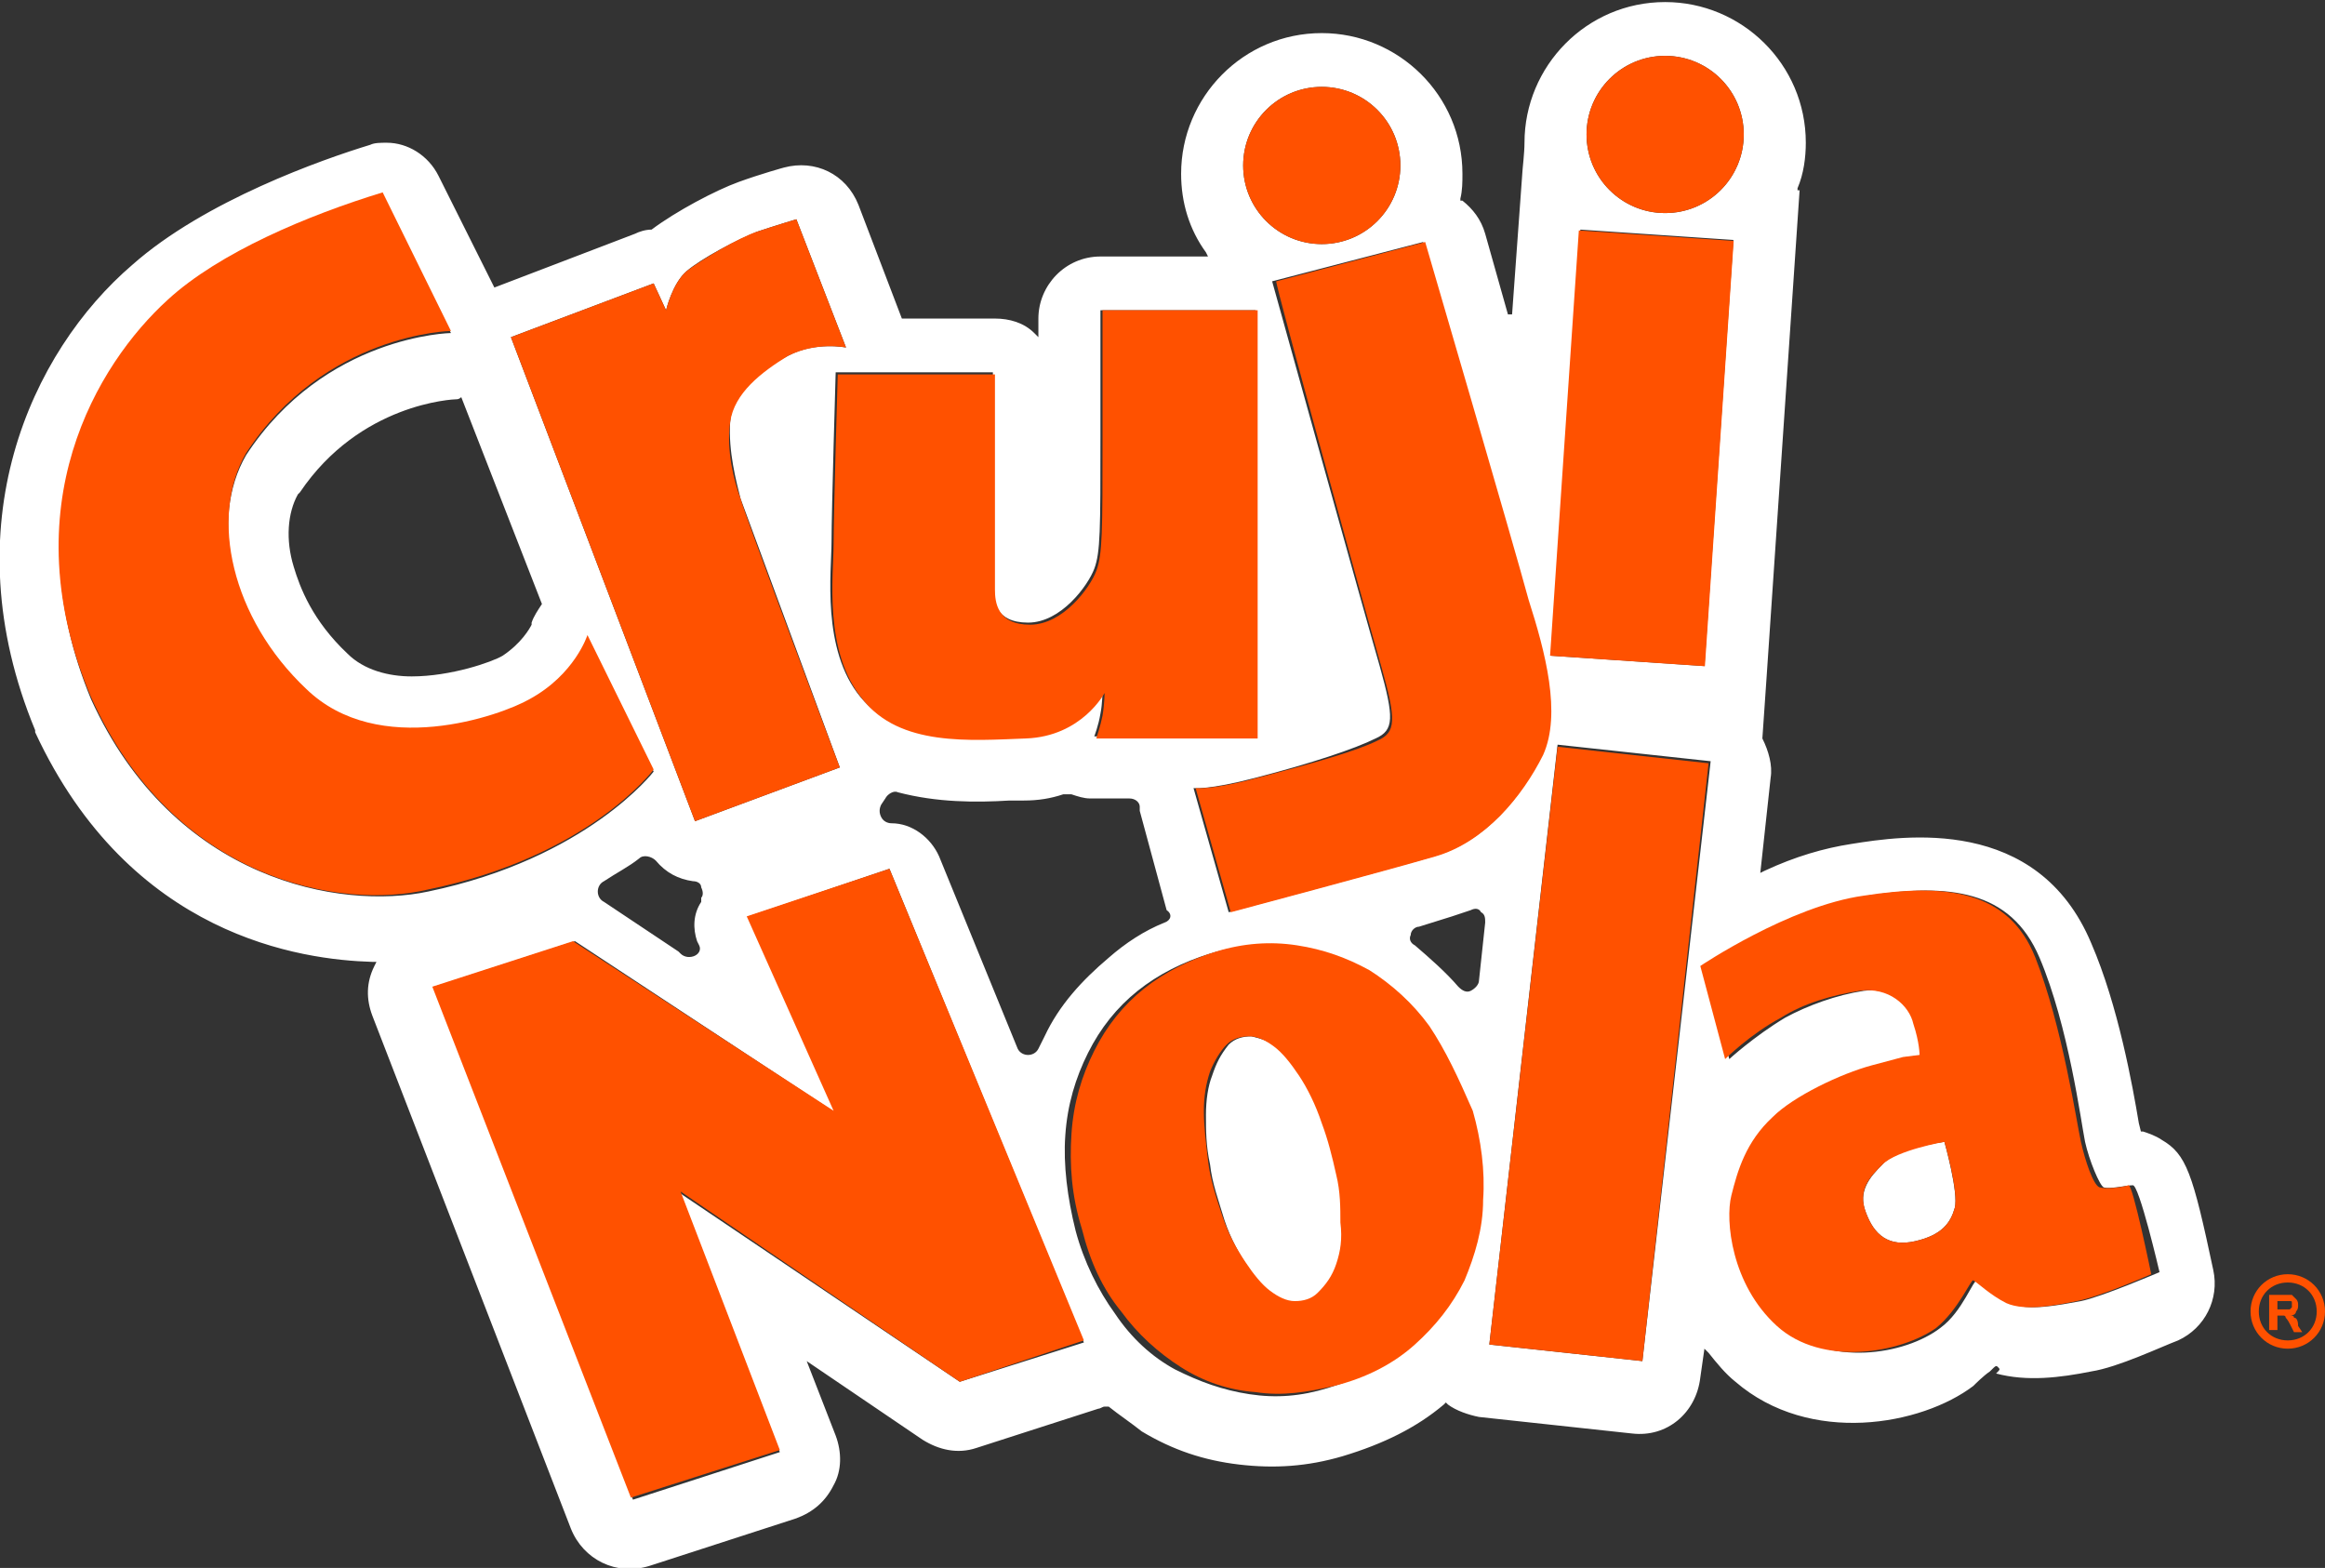 <?xml version="1.0" encoding="utf-8"?>
<!-- Generator: Adobe Illustrator 19.0.0, SVG Export Plug-In . SVG Version: 6.00 Build 0)  -->
<svg version="1.1" id="Capa_1" xmlns="http://www.w3.org/2000/svg" xmlns:xlink="http://www.w3.org/1999/xlink" x="0px" y="0px"
	 width="112.4px" height="75.8px" viewBox="-249 359.2 112.4 75.8" style="enable-background:new -249 359.2 112.4 75.8;"
	 xml:space="preserve">
<rect x="-249" y="359.2" width="112.4" height="75.8" fill="#333333" stroke="none"/>
<style type="text/css">
	.st0{fill:#FFFFFF;}
	.st1{fill:#FF5100;}
</style>
<g>
	<g>
		<path class="st0" d="M-148.4,422.1c-1.1,0.2-2.6,0.5-3.4,0.1s-1.4-0.9-1.6-1.1c-0.2-0.1-0.7,1.5-1.8,2.3c-1.7,1.3-5.4,1.9-7.7-0.1
			c-2.2-2-2.6-5.1-2.2-6.3c0.3-1.2,0.7-2.6,2-3.8c1-1,3.4-2.1,4.8-2.5l1.5-0.4l0.8-0.1c0,0-0.1-0.6-0.3-1.5
			c-0.3-0.9-1.2-1.8-2.6-1.6c-1.3,0.2-2.7,0.7-3.8,1.3c-1.5,0.9-2.7,2-2.7,2l-1.2-4.5c0,0,4.3-2.8,7.9-3.4c3.9-0.6,6.9-0.3,8.3,3
			c1.4,3.3,2,7.9,2.2,8.9c0.2,0.9,0.7,2.1,0.9,2.2c0.3,0.1,1.1-0.1,1.4-0.1c0.3-0.1,1.3,4.2,1.3,4.2S-147.4,421.9-148.4,422.1
			 M-169.6,425l-7.4-0.8l3.3-29l7.4,0.8L-169.6,425z M-177.5,406.6c0,0.2-0.2,0.4-0.4,0.5c-0.2,0.1-0.4,0-0.6-0.2
			c-0.6-0.7-1.4-1.4-2.1-2c-0.2-0.1-0.3-0.3-0.2-0.5c0-0.2,0.2-0.4,0.4-0.4l1.6-0.5c0.3-0.1,0.6-0.2,0.9-0.3
			c0.2-0.1,0.4-0.1,0.5,0.1c0.2,0.1,0.2,0.3,0.2,0.5L-177.5,406.6z M-177.6,417.3c-0.1,1.4-0.4,2.7-0.9,3.9
			c-0.6,1.2-1.4,2.3-2.4,3.1c-1,0.9-2.3,1.5-3.9,2c-1.3,0.4-2.5,0.5-3.8,0.3c-1.3-0.2-2.4-0.6-3.6-1.2c-1.1-0.6-2.1-1.5-2.9-2.7
			c-0.8-1.1-1.5-2.5-1.9-4c-0.4-1.6-0.6-3.2-0.5-4.6c0.1-1.5,0.5-2.8,1.1-4c0.6-1.2,1.4-2.2,2.4-3c1-0.8,2.2-1.4,3.5-1.8
			c1.3-0.4,2.6-0.5,3.9-0.3c1.3,0.2,2.5,0.6,3.5,1.2c1.1,0.7,2.1,1.5,2.9,2.7c0.8,1.1,1.5,2.5,1.9,4.1
			C-177.6,414.4-177.5,415.8-177.6,417.3 M-202.6,426l-13.5-9.1l4.8,12.5l-7.1,2.3l-9.6-24.8l6.8-2.2l12.6,8.3l-4.2-9.5l6.8-2.3
			l9.4,22.9L-202.6,426z M-244.6,393c-3.8-9.2,0.3-16.2,3.7-19.2c2.5-2.3,6.9-4.1,10.4-5.2l3.3,6.7c0,0-6.1,0.1-9.9,5.9
			c-1.8,3.1-0.8,7.9,2.9,11.4c3.5,3.4,9.5,1.2,10.8,0.5c2.2-1.2,2.8-3.1,2.8-3.1l3.2,6.5c0,0-3.2,4.2-10.9,5.8
			C-232.5,403.2-240.6,401.8-244.6,393 M-226.7,378.4L-226.7,378.4l3.9,10l0,0c-0.2,0.3-0.4,0.6-0.5,0.9l0,0l0,0c0,0,0,0,0,0.1l0,0
			c-0.1,0.2-0.5,0.9-1.4,1.5c-0.5,0.3-2.5,1-4.4,1c-1.1,0-2.3-0.3-3.1-1.1c-1.7-1.6-2.3-3.2-2.6-4.2c-0.4-1.3-0.3-2.6,0.2-3.5l0,0
			l0.1-0.1l0,0l0,0c2.9-4.3,7.4-4.5,7.6-4.5C-226.9,378.5-226.8,378.5-226.7,378.4 M-215.3,404.7l0.1,0.2c0.1,0.2,0,0.4-0.2,0.5
			c-0.2,0.1-0.5,0.1-0.7-0.1l-0.1-0.1c0,0,0,0,0,0.1c0,0,0,0,0-0.1c-0.3-0.2-3.6-2.4-3.6-2.4c-0.2-0.1-0.3-0.3-0.3-0.5l0,0
			c0-0.2,0.1-0.4,0.3-0.5c0.6-0.4,1.2-0.7,1.7-1.1c0.2-0.2,0.6-0.1,0.8,0.1c0.5,0.6,1.1,0.9,1.8,1c0.2,0,0.4,0.1,0.4,0.3
			c0.1,0.2,0.1,0.4,0,0.5v0.1v0.1C-215.5,403.4-215.5,404.1-215.3,404.7 M-217.4,372.9l0.6,1.3c0,0,0.3-1.3,1-1.9s2.4-1.5,3.4-1.9
			c0.9-0.3,1.9-0.6,1.9-0.6l2.4,6.2c0,0-1.5-0.3-2.8,0.4c-1.4,0.7-2.7,1.8-2.8,3.2c-0.1,1.4,0.3,2.9,0.5,3.7c0.3,0.8,4.8,13,4.8,13
			l-7,2.6l-8.9-23.4L-217.4,372.9z M-192.7,403.8c-1,0.4-1.9,1-2.7,1.7l0,0c-1.3,1.1-2.4,2.3-3.1,3.8l-0.3,0.6
			c-0.1,0.2-0.3,0.3-0.5,0.3s-0.4-0.1-0.5-0.3l-3.8-9.3c-0.4-0.9-1.3-1.6-2.3-1.6c-0.2,0-0.4-0.1-0.5-0.3c-0.1-0.2-0.1-0.4,0-0.6
			l0.2-0.3c0.1-0.2,0.4-0.4,0.6-0.3c1.9,0.5,3.8,0.5,5.4,0.4h0.7c0.7,0,1.3-0.1,1.9-0.3c0.1,0,0.2,0,0.4,0c0.3,0.1,0.6,0.2,0.9,0.2
			h1.9c0.3,0,0.5,0.2,0.5,0.4v0.1v0.1l1.3,4.8C-192.3,403.4-192.4,403.7-192.7,403.8 M-201,377.3v6.9v3.4c0,0.6,0.1,1.7,1.7,1.7
			c1.6,0,2.9-1.8,3.2-2.6c0.3-0.8,0.3-1.9,0.3-6.4v-6.1h7.5v20.6h-7.8c0,0,0.2-0.5,0.3-1.1c0.1-0.5,0.1-1.1,0.1-1.1
			s-1.1,2.2-3.8,2.2c-2.7,0.1-6,0.4-7.9-1.9c-1.9-2.3-1.4-6.1-1.4-7.5c0-1.5,0.2-8.2,0.2-8.2h7.6V377.3z M-185.1,363.4
			c2.1,0,3.8,1.7,3.8,3.8s-1.7,3.8-3.8,3.8c-2.1,0-3.8-1.7-3.8-3.8S-187.2,363.4-185.1,363.4 M-180.2,370.9c0,0,4.3,14.7,5,17.3
			s1.6,5.6,0.7,7.5c-0.9,2-2.7,4.2-5.2,4.9c-2.4,0.7-9.9,2.7-9.9,2.7l-1.7-6c0,0,0.7,0.1,3-0.5c2.7-0.7,4.8-1.4,5.8-1.9
			c0.9-0.4,0.9-1,0.2-3.5c-0.7-2.4-5.2-18.6-5.2-18.6L-180.2,370.9z M-172.6,370.3l7.4,0.5l-1.4,20.6l-7.4-0.5L-172.6,370.3z
			 M-168.5,361.9c2.1,0,3.8,1.7,3.8,3.8s-1.7,3.8-3.8,3.8s-3.8-1.7-3.8-3.8S-170.6,361.9-168.5,361.9 M-144.5,414.3
			c-0.3-0.2-0.6-0.3-0.9-0.4h-0.1l-0.1-0.4c-0.3-1.8-1-5.7-2.3-8.7c-2.6-6.2-9.1-5.2-11.6-4.8c-1.3,0.2-2.7,0.6-4.2,1.3l-0.2,0.1
			l0.5-4.6c0.1-0.6-0.1-1.3-0.4-1.9l0,0l0.2-2.9l1.6-23.6h-0.1v-0.1c0.3-0.7,0.4-1.5,0.4-2.2c0-3.8-3.1-6.8-6.8-6.8
			c-3.8,0-6.8,3.1-6.8,6.8c0,0.5-0.1,1.3-0.1,1.4l-0.5,6.9h-0.2l-1.1-3.9c-0.2-0.7-0.6-1.2-1.1-1.6h-0.1v-0.1
			c0.1-0.4,0.1-0.8,0.1-1.2c0-3.8-3.1-6.8-6.8-6.8c-3.8,0-6.8,3.1-6.8,6.8c0,1.4,0.4,2.7,1.2,3.8l0.1,0.2h-5.2c-1.7,0-3,1.4-3,3v0.9
			l-0.2-0.2c-0.5-0.5-1.2-0.7-1.9-0.7h-4.5l-2.1-5.5c-0.6-1.5-2.1-2.2-3.6-1.8c0,0-1.1,0.3-2.2,0.7c-1.1,0.4-3,1.4-4.2,2.3l0,0l0,0
			c-0.3,0-0.6,0.1-0.8,0.2l-6.8,2.6l-2.7-5.4c-0.5-1-1.5-1.6-2.5-1.6c-0.3,0-0.6,0-0.8,0.1c-2.3,0.7-8,2.7-11.5,5.8
			c-4.9,4.2-8.8,12.6-4.7,22.5v0.1c4.6,9.9,12.9,11,16.3,11.1h0.2l-0.1,0.2l0,0c-0.4,0.8-0.4,1.6-0.1,2.4l9.6,24.8
			c0.6,1.5,2.2,2.3,3.8,1.8l7.1-2.3c0.8-0.3,1.4-0.8,1.8-1.6c0.4-0.7,0.4-1.6,0.1-2.4l-1.4-3.6l5.6,3.8c0.8,0.5,1.7,0.7,2.6,0.4
			l5.9-1.9c0.1,0,0.2-0.1,0.3-0.1h0.1h0.1c0.5,0.4,1.1,0.8,1.6,1.2c1.5,0.9,3,1.4,4.7,1.6c1.7,0.2,3.3,0.1,5-0.4
			c2-0.6,3.6-1.4,4.9-2.5l0.1-0.1l0.1,0.1c0.4,0.3,1,0.5,1.5,0.6l7.4,0.8c1.7,0.2,3.1-1,3.3-2.7l0.2-1.4l0.2,0.2
			c0.4,0.5,0.8,1,1.3,1.4c3.6,3.1,9,2.1,11.5,0.2c0.1-0.1,0.5-0.5,0.8-0.7c0.3-0.3,0.3-0.3,0.4-0.2c0.1,0.1,0.1,0.1-0.1,0.3
			c1.5,0.4,3.1,0.2,4.6-0.1c1.3-0.2,3.4-1.2,4.2-1.5c1.3-0.6,2-2,1.7-3.4C-143,415.9-143.3,415-144.5,414.3"/>
	</g>
	<g>
		<path class="st0" d="M-158,415.5c-0.6,0.6-1.2,1.3-0.8,2.3c0.4,1.1,1.1,1.7,2.4,1.4c1.3-0.3,1.7-0.9,1.9-1.6
			c0.2-0.7-0.5-3.2-0.5-3.2S-157.3,414.7-158,415.5"/>
	</g>
	<g>
		<path class="st0" d="M-185,413.5c-0.3-0.9-0.7-1.7-1.1-2.3c-0.4-0.6-0.8-1.1-1.2-1.4c-0.4-0.3-0.8-0.4-1.2-0.5
			c-0.4,0-0.8,0.1-1.1,0.4c-0.4,0.5-0.6,0.9-0.8,1.5c-0.2,0.5-0.3,1.2-0.3,1.9c0,0.7,0,1.5,0.2,2.4c0.1,0.9,0.4,1.7,0.7,2.7
			c0.3,0.9,0.7,1.6,1.1,2.2c0.4,0.6,0.8,1.1,1.2,1.4c0.4,0.3,0.8,0.5,1.2,0.5c0.4,0,0.8-0.1,1.1-0.4c0.4-0.4,0.7-0.8,0.9-1.4
			c0.2-0.6,0.3-1.2,0.3-2c0-0.7-0.1-1.5-0.2-2.3C-184.5,415.2-184.7,414.4-185,413.5"/>
	</g>
	<g>
		<path class="st1" d="M-217.4,396.4l-3.2-6.5c0,0-0.6,1.9-2.8,3.1c-1.4,0.8-7.3,2.9-10.8-0.5c-3.6-3.4-4.7-8.3-2.9-11.4
			c3.8-5.8,9.9-5.9,9.9-5.9l-3.3-6.7c-3.6,1.1-7.9,2.9-10.4,5.2c-3.4,3.1-7.6,10-3.7,19.2c4,8.9,12.1,10.3,16.3,9.3
			C-220.5,400.6-217.4,396.4-217.4,396.4"/>
	</g>
	<g>
		<path class="st1" d="M-208.4,396.3c0,0-4.6-12.2-4.8-13c-0.3-0.8-0.7-2.3-0.5-3.7s1.5-2.4,2.8-3.2c1.4-0.7,2.8-0.4,2.8-0.4
			l-2.4-6.2c0,0-1,0.3-1.9,0.6c-0.9,0.3-2.6,1.3-3.4,1.9c-0.7,0.6-1,1.9-1,1.9l-0.6-1.3l-6.9,2.6l8.9,23.4L-208.4,396.3z"/>
	</g>
	<g>
		<path class="st1" d="M-201,377.3h-7.5c0,0-0.2,6.7-0.2,8.2s-0.5,5.2,1.4,7.5c1.8,2.3,5.2,2,7.9,1.9c2.7-0.1,3.8-2.2,3.8-2.2
			s0,0.5-0.1,1.1c-0.1,0.5-0.3,1.1-0.3,1.1h7.8v-20.7h-7.5v6.2c0,4.5,0,5.6-0.3,6.4c-0.3,0.8-1.6,2.6-3.2,2.6
			c-1.6,0-1.7-1.1-1.7-1.7v-3.4v-7H-201z"/>
	</g>
	<g>
		<path class="st1" d="M-185.1,371c2.1,0,3.8-1.7,3.8-3.8s-1.7-3.8-3.8-3.8c-2.1,0-3.8,1.7-3.8,3.8S-187.2,371-185.1,371"/>
	</g>
	<g>
		<path class="st1" d="M-168.5,369.5c2.1,0,3.8-1.7,3.8-3.8s-1.7-3.8-3.8-3.8s-3.8,1.7-3.8,3.8S-170.6,369.5-168.5,369.5"/>
	</g>
	<g>
		<path class="st1" d="M-182.2,391.5c0.7,2.5,0.7,3.1-0.2,3.5c-1,0.5-3.1,1.1-5.8,1.8c-2.2,0.6-3,0.5-3,0.5l1.7,6c0,0,7.5-2,9.9-2.7
			c2.4-0.7,4.2-2.9,5.2-4.9c0.9-2,0.1-5-0.7-7.5c-0.7-2.6-5-17.3-5-17.3l-7.2,1.9C-187.4,372.8-182.9,389.1-182.2,391.5"/>
	</g>
</g>
<rect x="-179.8" y="377.1" transform="matrix(-6.753361e-002 0.998 -0.998 -6.753361e-002 199.016 575.755)" class="st1" width="20.6" height="7.5"/>
<polygon class="st1" points="-212.9,403.5 -208.7,412.9 -221.3,404.7 -228.1,406.9 -218.5,431.6 -211.3,429.3 -216.1,416.8 
	-202.6,426 -196.6,424 -206,401.2 "/>
<g>
	<g>
		<path class="st1" d="M-184.4,420.3c-0.2,0.6-0.5,1-0.9,1.4c-0.3,0.3-0.7,0.4-1.1,0.4c-0.4,0-0.8-0.2-1.2-0.5
			c-0.4-0.3-0.8-0.8-1.2-1.4s-0.8-1.3-1.1-2.2c-0.3-0.9-0.6-1.8-0.7-2.7c-0.1-0.9-0.2-1.6-0.2-2.4c0-0.7,0.1-1.3,0.3-1.9
			c0.2-0.5,0.5-1,0.8-1.3c0.3-0.3,0.7-0.4,1.1-0.4s0.8,0.2,1.2,0.5c0.4,0.3,0.8,0.8,1.2,1.4c0.4,0.6,0.8,1.4,1.1,2.3
			c0.3,0.8,0.5,1.6,0.7,2.5c0.2,0.8,0.2,1.6,0.2,2.3C-184.1,419.1-184.2,419.7-184.4,420.3 M-179.9,408.8c-0.8-1.1-1.8-2-2.9-2.7
			c-1.1-0.6-2.2-1-3.5-1.2c-1.3-0.2-2.6-0.1-3.9,0.3c-1.3,0.4-2.5,1-3.5,1.8c-1,0.8-1.8,1.8-2.4,3c-0.6,1.2-1,2.5-1.1,4
			c-0.1,1.5,0,3,0.5,4.6c0.4,1.6,1,2.9,1.9,4c0.8,1.1,1.8,2,2.9,2.7c1.1,0.7,2.3,1.1,3.6,1.2c1.3,0.2,2.5,0,3.8-0.3
			c1.6-0.4,2.9-1.1,3.9-2c1-0.9,1.8-1.9,2.4-3.1c0.5-1.2,0.9-2.5,0.9-3.9c0.1-1.4-0.1-2.9-0.5-4.3
			C-178.5,411.3-179.1,410-179.9,408.8"/>
	</g>
</g>
<polygon class="st1" points="-173.7,395.3 -177,424.2 -169.6,425 -166.4,396.1 "/>
<g>
	<g>
		<path class="st1" d="M-154.5,417.6c-0.2,0.7-0.6,1.3-1.9,1.6c-1.3,0.3-2-0.3-2.4-1.4s0.2-1.7,0.8-2.3c0.7-0.7,3-1.1,3-1.1
			S-154.3,416.8-154.5,417.6 M-146.1,416.5c-0.3,0.1-1.1,0.2-1.4,0.1s-0.7-1.3-0.9-2.2c-0.2-0.9-0.9-5.6-2.2-8.9
			c-1.3-3.3-4.4-3.6-8.3-3c-3.6,0.5-7.9,3.4-7.9,3.4l1.2,4.5c0,0,1.2-1.2,2.7-2c1.1-0.7,2.5-1.1,3.8-1.3c1.4-0.2,2.4,0.7,2.6,1.6
			c0.3,0.9,0.3,1.5,0.3,1.5l-0.8,0.1l-1.5,0.4c-1.5,0.4-3.8,1.5-4.8,2.5c-1.3,1.2-1.7,2.6-2,3.8c-0.3,1.2,0,4.3,2.2,6.3
			s6,1.3,7.7,0.1c1.1-0.9,1.7-2.4,1.8-2.3c0.2,0.1,0.8,0.7,1.6,1.1c0.9,0.4,2.4,0.1,3.4-0.1c1.1-0.2,3.6-1.3,3.6-1.3
			S-145.9,416.4-146.1,416.5"/>
	</g>
	<g>
		<path class="st1" d="M-138.6,422.5h-0.3v-0.4h0.3c0.1,0,0.2,0,0.3,0c0.1,0,0.1,0,0.1,0.1v0.1c0,0.1,0,0.1,0,0.1l-0.1,0.1
			C-138.3,422.5-138.4,422.5-138.6,422.5 M-138.1,422.9c0-0.1-0.1-0.1-0.2-0.1c0.2,0,0.3-0.1,0.3-0.2c0.1-0.1,0.1-0.2,0.1-0.3
			s0-0.2-0.1-0.3c-0.1-0.1-0.1-0.1-0.2-0.2c-0.1,0-0.2,0-0.4,0h-0.7v1.7h0.4v-0.7h0.1c0.1,0,0.1,0,0.2,0c0,0,0.1,0,0.1,0.1
			c0,0,0.1,0.1,0.2,0.3l0.2,0.4h0.4l-0.2-0.3C-137.9,423-138,422.9-138.1,422.9"/>
	</g>
	<g>
		<path class="st1" d="M-138.4,424c-0.8,0-1.4-0.6-1.4-1.4c0-0.8,0.6-1.4,1.4-1.4c0.8,0,1.4,0.6,1.4,1.4
			C-137,423.4-137.6,424-138.4,424 M-138.4,420.8c-1,0-1.8,0.8-1.8,1.8s0.8,1.8,1.8,1.8s1.8-0.8,1.8-1.8S-137.4,420.8-138.4,420.8"
			/>
	</g>
</g>
</svg>
